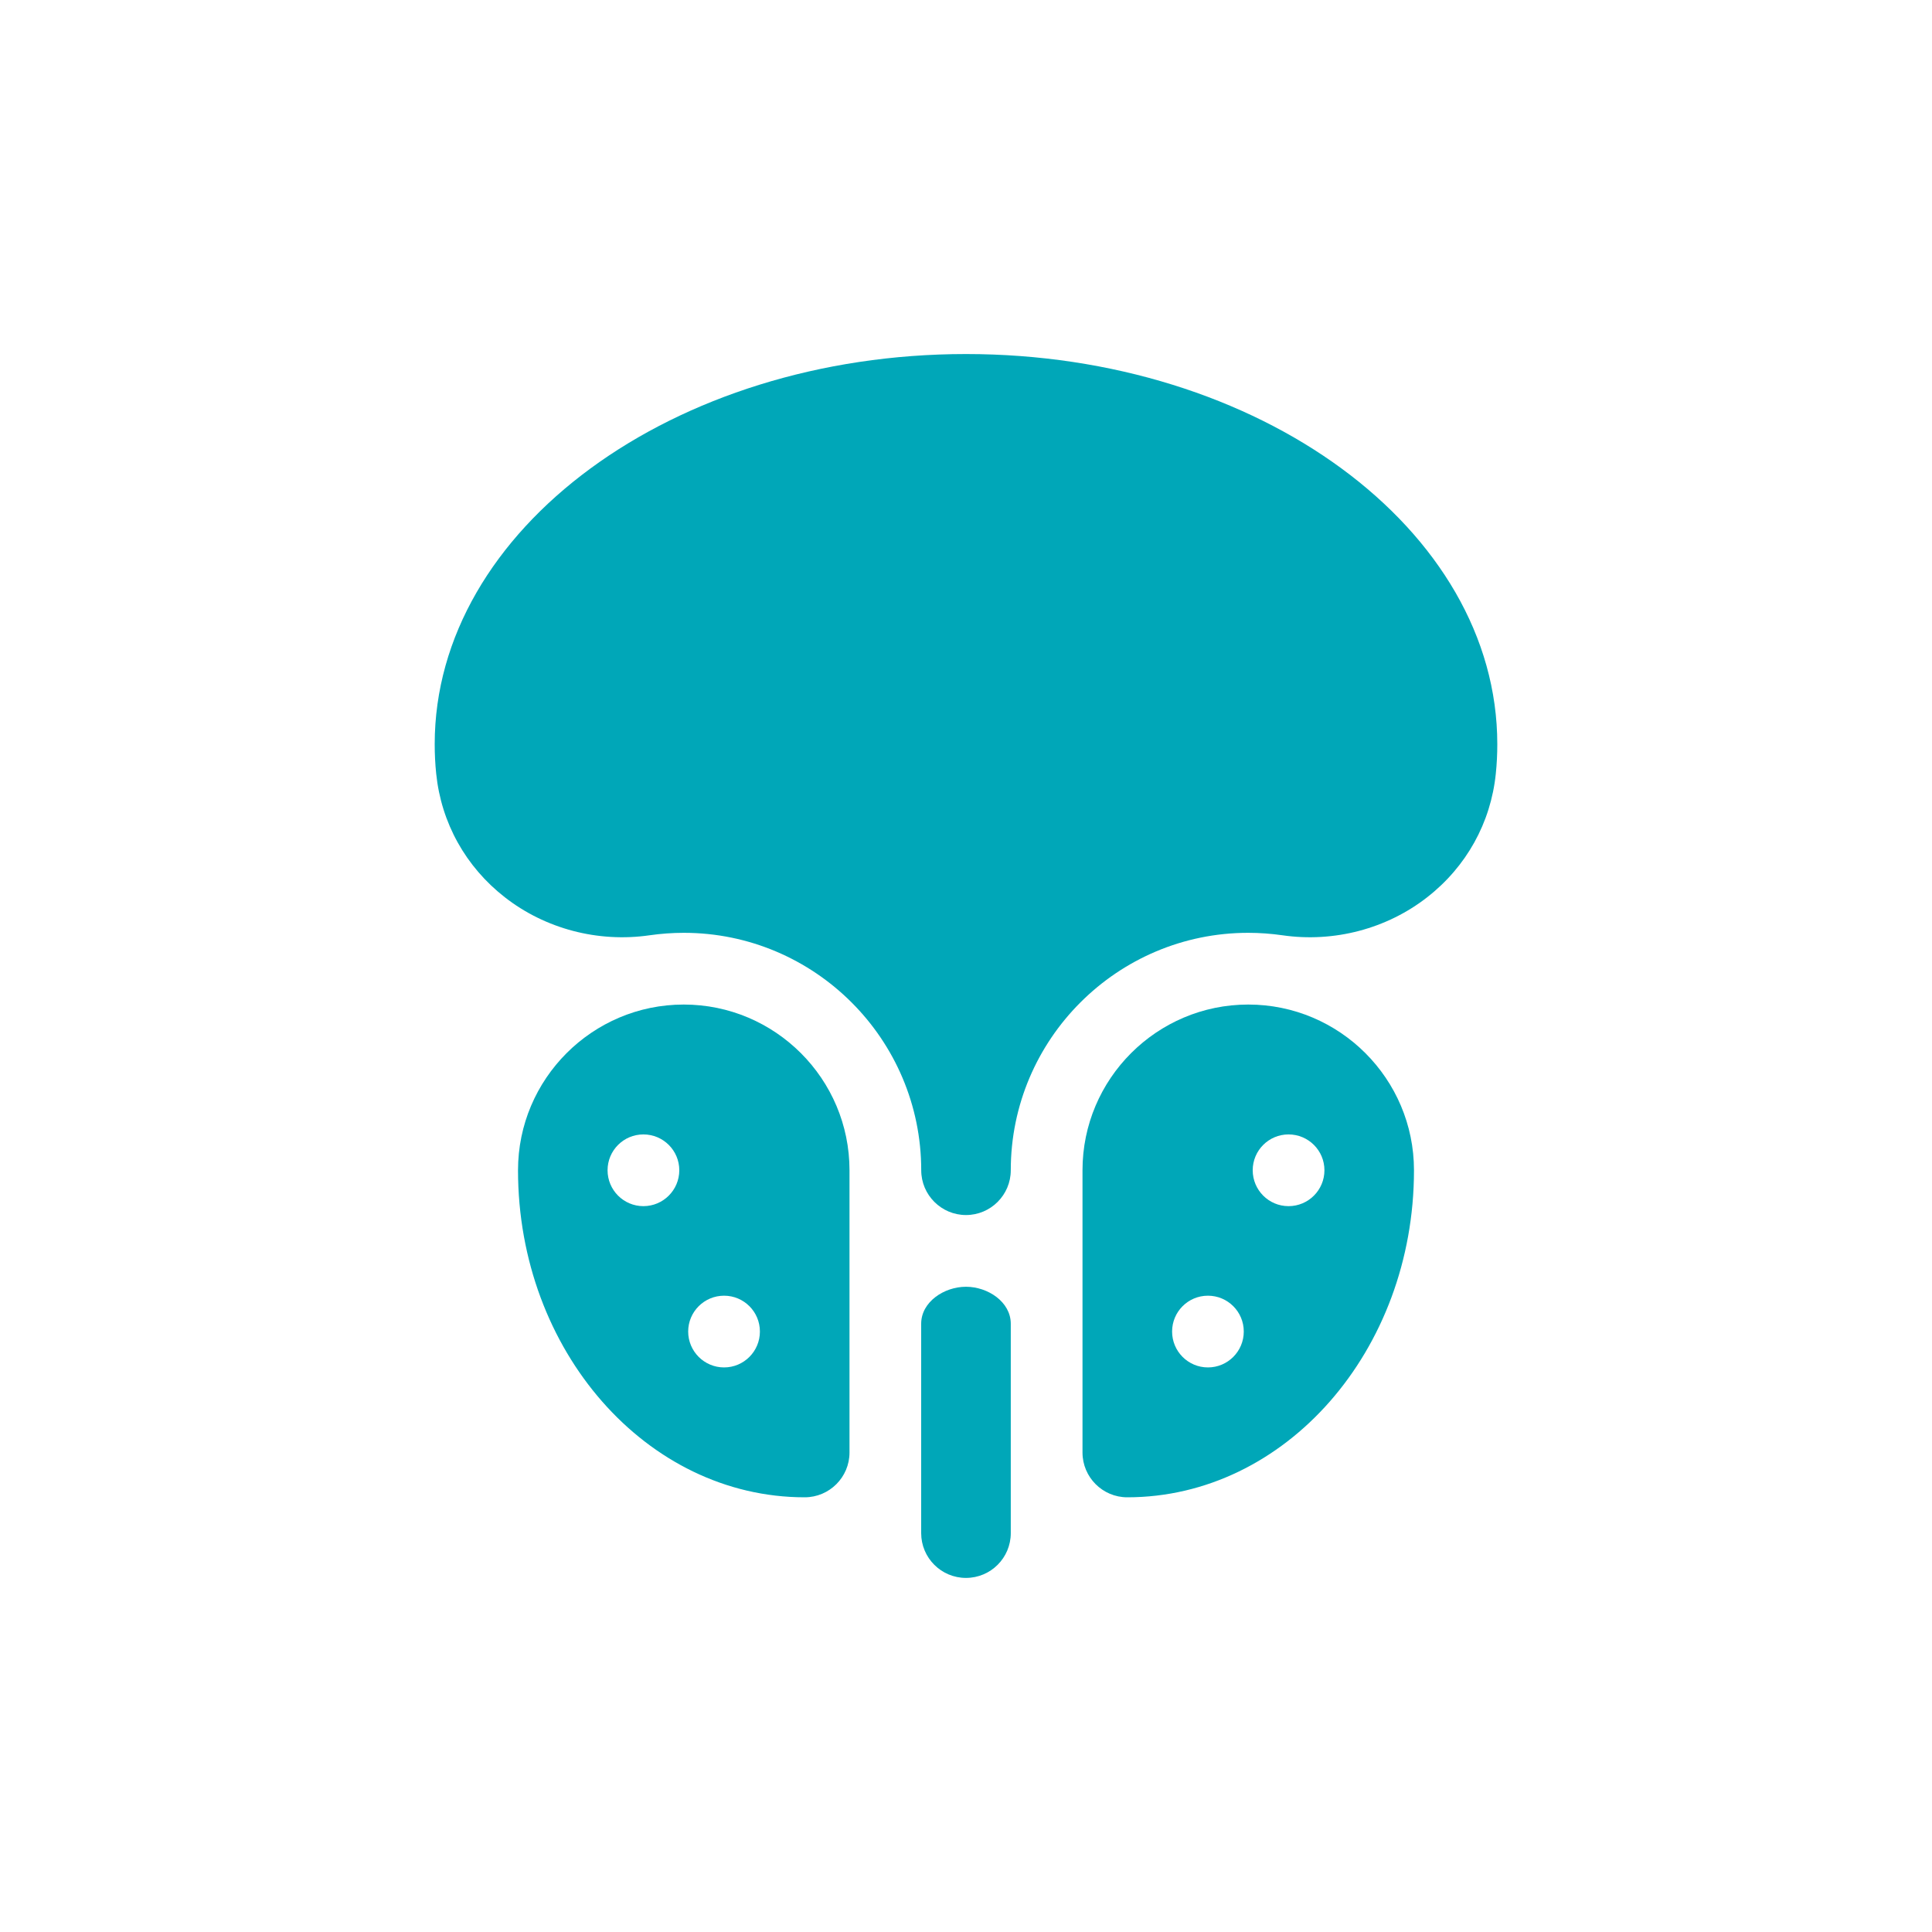 <svg width="40" height="40" viewBox="0 0 40 40" fill="none" xmlns="http://www.w3.org/2000/svg">
<path d="M20 7.33C13.935 7.33 9 10.954 9 15.408C9 15.611 9.01 15.817 9.031 16.019C9.135 17.035 9.64 17.944 10.452 18.577C11.29 19.231 12.382 19.518 13.448 19.364C13.68 19.331 13.916 19.313 14.157 19.313C16.867 19.313 19.073 21.518 19.073 24.229C19.073 24.74 19.489 25.156 20 25.156C20.511 25.156 20.927 24.74 20.927 24.229C20.927 21.518 23.133 19.313 25.843 19.313C26.084 19.313 26.32 19.331 26.552 19.364C27.618 19.518 28.71 19.231 29.548 18.577C30.36 17.944 30.865 17.035 30.969 16.019C30.99 15.817 31 15.611 31 15.409C31 10.954 26.066 7.33 20 7.33Z" fill="#00A7B8"/>
<path d="M20 26.641C19.547 26.641 19.072 26.954 19.072 27.407V31.742C19.072 32.254 19.487 32.669 19.999 32.669C20.512 32.669 20.927 32.254 20.927 31.742V27.407C20.927 26.954 20.452 26.641 20 26.641Z" fill="#00A7B8"/>
<path d="M14.156 20.798C12.264 20.798 10.725 22.337 10.725 24.229C10.725 27.963 13.387 31 16.66 31C17.172 31 17.588 30.584 17.588 30.073V24.229C17.588 22.337 16.048 20.798 14.156 20.798ZM14.064 24.229C14.064 24.639 13.731 24.972 13.321 24.972C12.911 24.972 12.579 24.639 12.579 24.229C12.579 23.819 12.911 23.487 13.321 23.487C13.731 23.487 14.064 23.819 14.064 24.229ZM15.733 27.568C15.733 27.978 15.401 28.311 14.991 28.311C14.581 28.311 14.248 27.978 14.248 27.568C14.248 27.158 14.581 26.826 14.991 26.826C15.401 26.826 15.733 27.158 15.733 27.568Z" fill="#00A7B8"/>
<path d="M25.844 20.798C23.951 20.798 22.412 22.337 22.412 24.229V30.073C22.412 30.584 22.828 31 23.339 31C26.612 31 29.275 27.963 29.275 24.229C29.275 22.337 27.736 20.798 25.844 20.798ZM25.751 27.568C25.751 27.978 25.419 28.311 25.009 28.311C24.599 28.311 24.267 27.978 24.267 27.568C24.267 27.158 24.599 26.826 25.009 26.826C25.419 26.826 25.751 27.158 25.751 27.568ZM27.421 24.229C27.421 24.639 27.088 24.972 26.678 24.972C26.268 24.972 25.936 24.639 25.936 24.229C25.936 23.819 26.268 23.487 26.678 23.487C27.088 23.487 27.421 23.819 27.421 24.229Z" fill="#00A7B8"/>
</svg>
